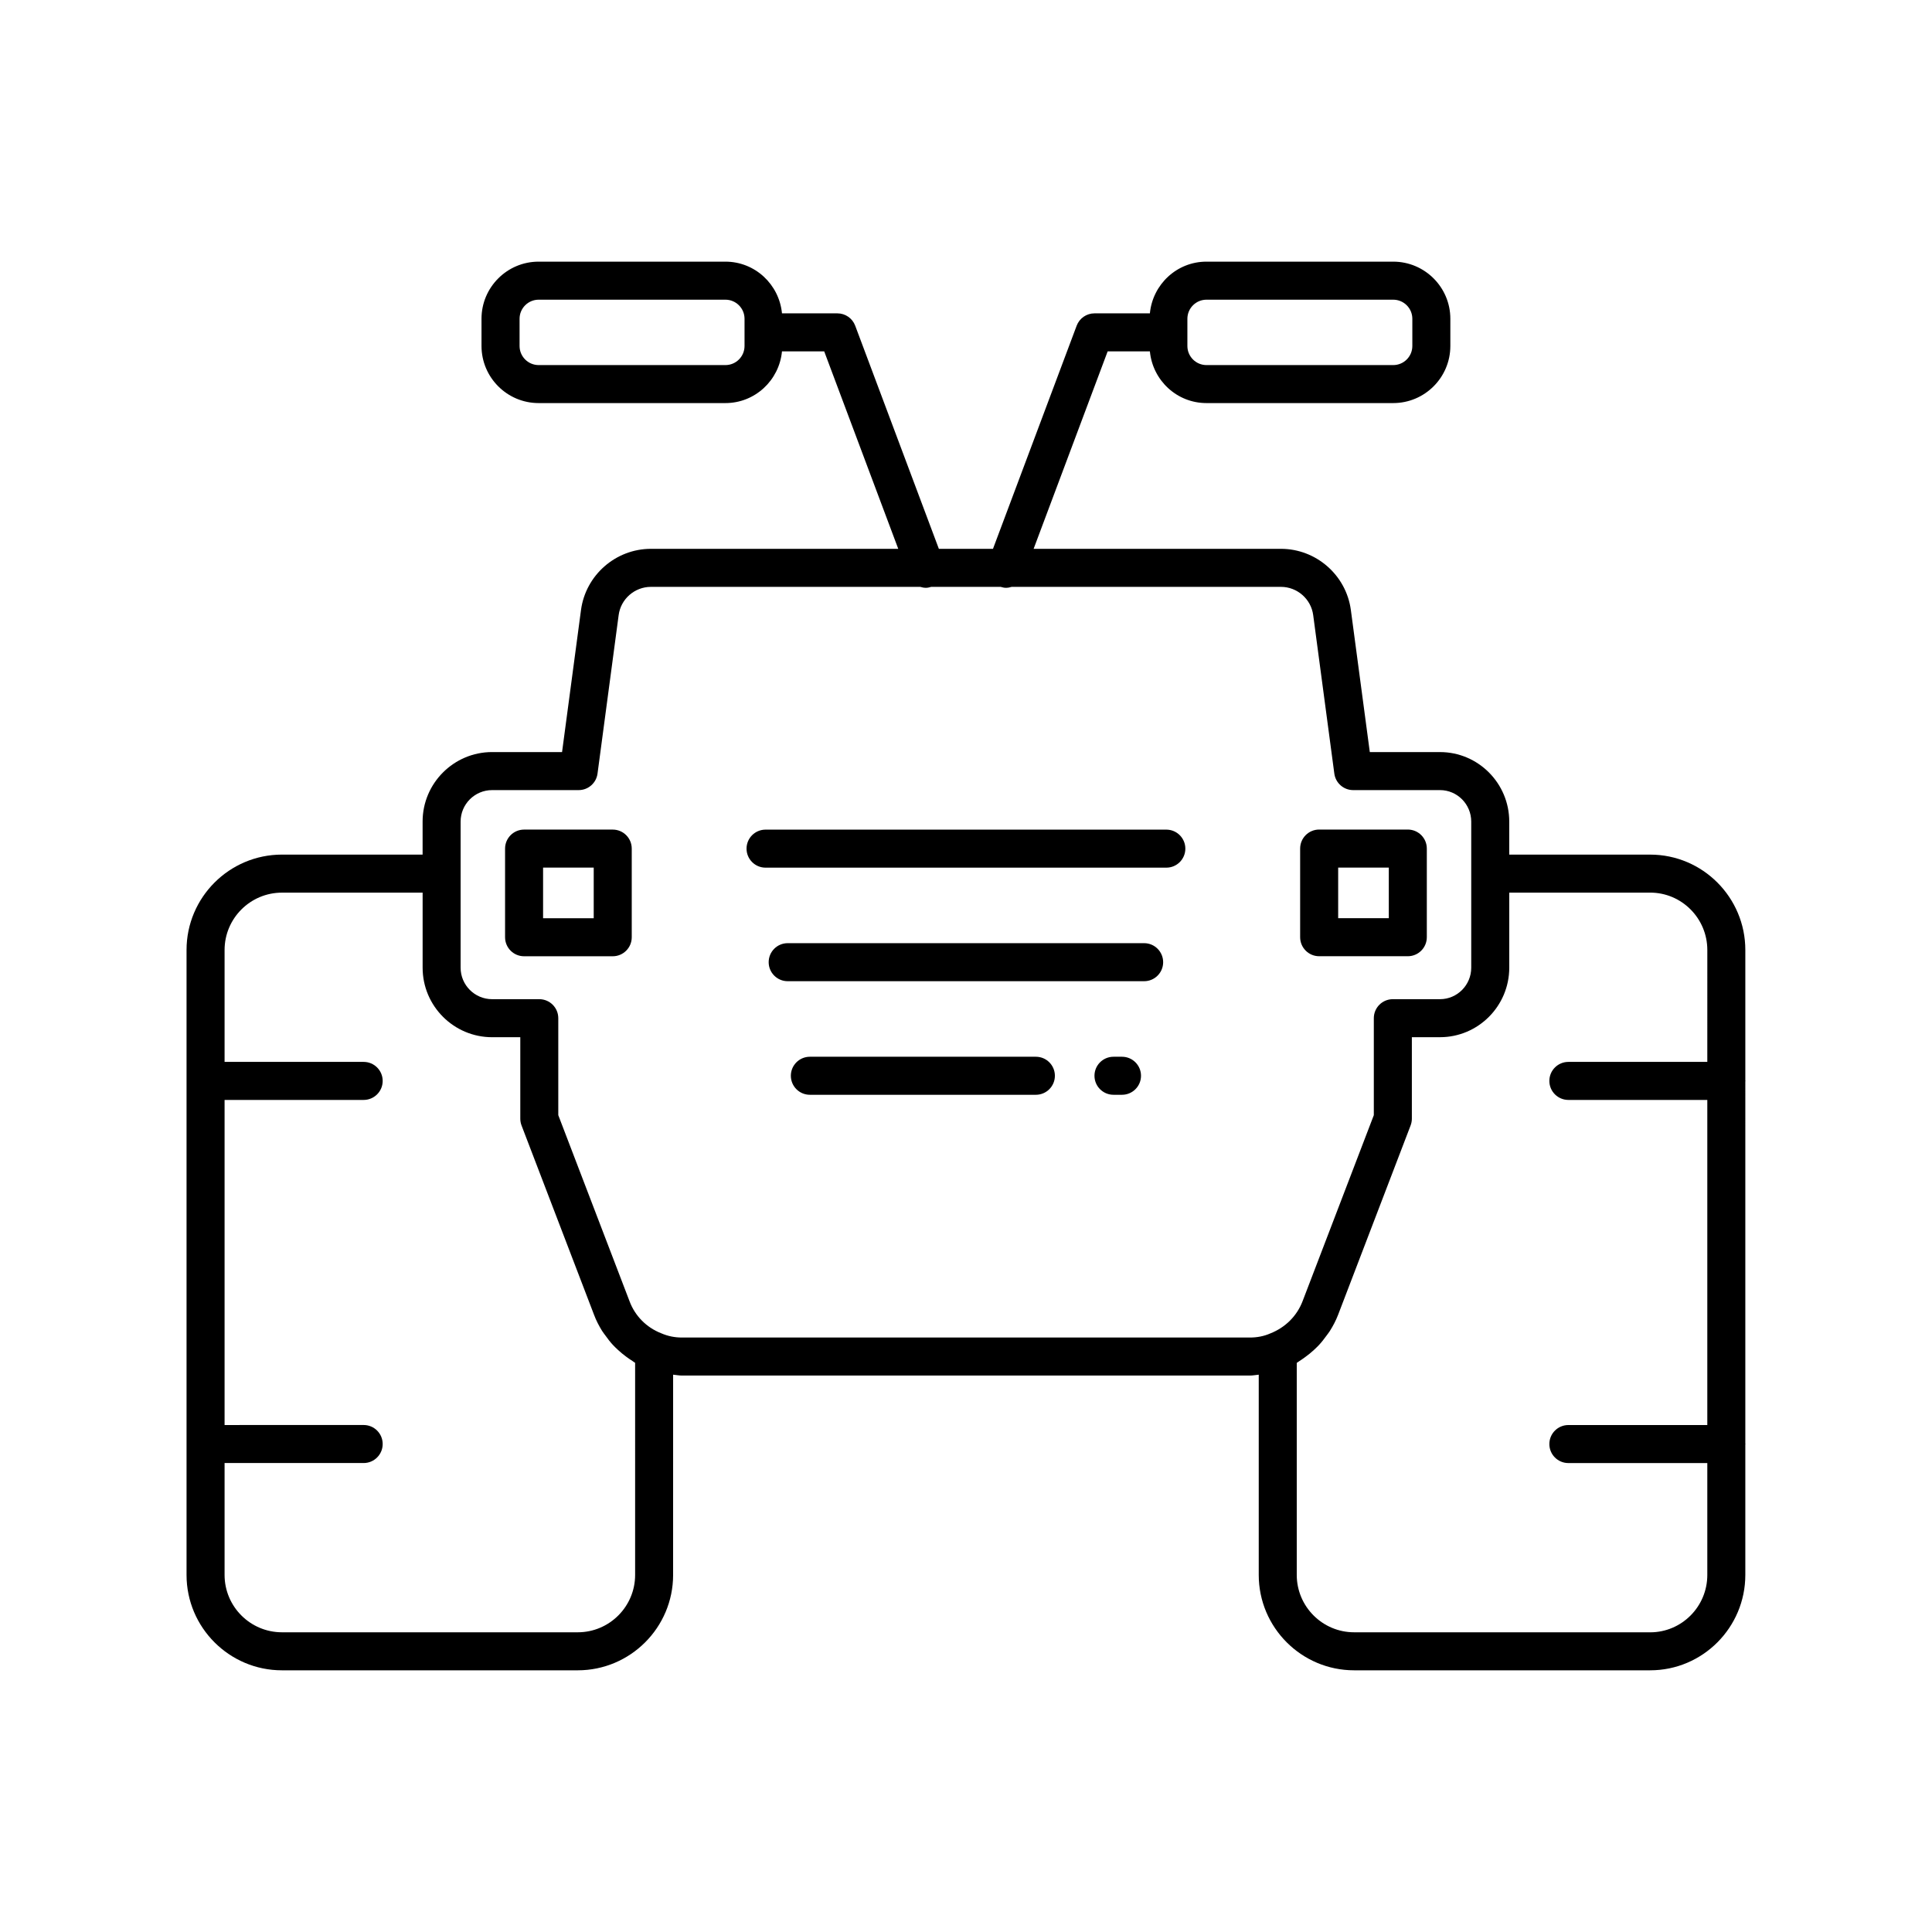 <?xml version="1.0" encoding="UTF-8"?>
<!-- Uploaded to: SVG Repo, www.svgrepo.com, Generator: SVG Repo Mixer Tools -->
<svg fill="#000000" width="800px" height="800px" version="1.1" viewBox="144 144 512 512" xmlns="http://www.w3.org/2000/svg">
 <g>
  <path d="m606.53 430.61c0.004-0.059 0.031-0.105 0.031-0.16s-0.031-0.102-0.031-0.16v-34.527c0-13.941-11.312-25.281-25.211-25.281h-37.352v-8.75c0-10.156-8.234-18.422-18.352-18.422h-18.602l-5.019-37.637c-1.23-9.25-9.199-16.227-18.527-16.227h-65.547l19.621-52.328h11.191c0.734 7.668 7.137 13.703 14.992 13.703h49.496c8.348 0 15.137-6.789 15.137-15.137v-7.211c0-8.344-6.789-15.133-15.137-15.133h-49.496c-7.856 0-14.258 6.039-14.992 13.703h-14.684c-2.102 0-3.981 1.305-4.719 3.269l-22.176 59.133h-14.344l-22.172-59.133c-0.738-1.965-2.617-3.269-4.719-3.269h-14.684c-0.734-7.664-7.137-13.703-14.992-13.703h-49.5c-8.348 0-15.137 6.789-15.137 15.133v7.211c0 8.348 6.789 15.137 15.137 15.137h49.5c7.856 0 14.258-6.039 14.992-13.703h11.191l19.621 52.328h-65.547c-9.332 0-17.297 6.977-18.527 16.223l-5.019 37.637h-18.535c-10.156 0-18.422 8.262-18.422 18.422v8.75h-37.277c-13.941 0.004-25.281 11.344-25.281 25.285v165.61c0 13.938 11.34 25.277 25.281 25.277h78.387c13.938 0 25.277-11.34 25.277-25.277l0.004-53.07c0.789 0.074 1.551 0.234 2.367 0.234h150.46c0.82 0 1.574-0.156 2.367-0.23v53.066c0 13.938 11.34 25.277 25.281 25.277h78.457c13.902 0 25.211-11.34 25.211-25.277v-34.531c0.004-0.059 0.031-0.102 0.031-0.16 0-0.055-0.031-0.102-0.031-0.16zm-147.86-202.13c0-2.789 2.269-5.059 5.059-5.059h49.496c2.789 0 5.059 2.269 5.059 5.059v7.211c0 2.789-2.269 5.059-5.059 5.059h-49.496c-2.789 0-5.059-2.269-5.059-5.059zm-117.36 7.211c0 2.789-2.269 5.059-5.059 5.059h-49.5c-2.789 0-5.059-2.269-5.059-5.059v-7.211c0-2.789 2.269-5.059 5.059-5.059h49.5c2.789 0 5.059 2.269 5.059 5.059zm-28.996 325.68c0 8.383-6.82 15.203-15.203 15.203h-78.387c-8.383 0-15.207-6.816-15.207-15.203v-29.652h36.859c2.781 0 5.039-2.254 5.039-5.039 0-2.781-2.254-5.039-5.039-5.039l-36.859 0.004v-86.152h36.859c2.781 0 5.039-2.254 5.039-5.039 0-2.781-2.254-5.039-5.039-5.039h-36.859v-29.648c0-8.383 6.82-15.207 15.207-15.207h37.277v19.891c0 10.156 8.262 18.422 18.422 18.422h7.461v21.59c0 0.613 0.113 1.227 0.332 1.801l19.207 50.156c0.559 1.504 1.293 2.914 2.125 4.262 0.281 0.457 0.621 0.867 0.934 1.301 0.598 0.84 1.219 1.656 1.918 2.41 0.445 0.484 0.918 0.926 1.398 1.371 0.664 0.613 1.355 1.188 2.082 1.723 0.559 0.414 1.113 0.812 1.707 1.176 0.25 0.156 0.469 0.355 0.727 0.5zm168.27-63.977c-1.605 0.707-3.414 1.066-5.371 1.066h-150.46c-1.957 0-3.766-0.359-5.566-1.148-3.867-1.516-6.902-4.582-8.344-8.453l-18.891-49.332v-25.695c0-2.781-2.254-5.039-5.039-5.039h-12.5c-4.602 0-8.344-3.742-8.344-8.344v-38.719c0-4.602 3.742-8.344 8.344-8.344h22.945c2.523 0 4.66-1.871 4.992-4.371l5.602-42.012c0.566-4.262 4.238-7.477 8.543-7.477h71.383c0.492 0.16 1.008 0.25 1.535 0.25 0.453 0 0.91-0.121 1.363-0.25h18.418c0.453 0.129 0.91 0.25 1.363 0.25 0.527 0 1.043-0.09 1.535-0.25h71.375c4.301 0 7.977 3.215 8.543 7.481l5.602 42.008c0.336 2.5 2.469 4.371 4.992 4.371h23.012c4.562 0 8.277 3.742 8.277 8.344v38.719c0 4.602-3.711 8.344-8.277 8.344h-12.5c-2.781 0-5.039 2.254-5.039 5.039v25.695l-18.887 49.324c-1.492 3.887-4.551 6.965-8.605 8.543zm115.87-71.98h-36.82c-2.781 0-5.039 2.254-5.039 5.039 0 2.781 2.254 5.039 5.039 5.039h36.82v86.156h-36.82c-2.781 0-5.039 2.254-5.039 5.039 0 2.781 2.254 5.039 5.039 5.039h36.82v29.652c0 8.383-6.789 15.203-15.137 15.203l-78.457-0.008c-8.383 0-15.207-6.82-15.207-15.203v-56.195c0.27-0.152 0.496-0.359 0.758-0.52 0.496-0.305 0.961-0.645 1.434-0.984 0.836-0.602 1.633-1.246 2.387-1.949 0.426-0.398 0.844-0.789 1.246-1.215 0.742-0.793 1.41-1.645 2.047-2.535 0.297-0.414 0.617-0.797 0.891-1.23 0.848-1.352 1.602-2.769 2.184-4.285l19.223-50.199c0.219-0.574 0.332-1.188 0.332-1.801v-21.59h7.461c10.117 0 18.352-8.262 18.352-18.422v-19.891h37.352c8.348 0 15.137 6.82 15.137 15.207z"/>
  <path d="m306.38 363.85h-23.492c-2.781 0-5.039 2.254-5.039 5.039v23.492c0 2.781 2.254 5.039 5.039 5.039h23.492c2.781 0 5.039-2.254 5.039-5.039v-23.492c0-2.785-2.258-5.039-5.039-5.039zm-5.039 23.488h-13.418v-13.414h13.418z"/>
  <path d="m493.59 397.41h23.492c2.781 0 5.039-2.254 5.039-5.039v-23.492c0-2.781-2.254-5.039-5.039-5.039h-23.492c-2.781 0-5.039 2.254-5.039 5.039v23.492c0.004 2.781 2.258 5.039 5.039 5.039zm5.039-23.492h13.418v13.414h-13.418z"/>
  <path d="m453.09 363.86h-106.21c-2.781 0-5.039 2.254-5.039 5.039 0 2.781 2.254 5.039 5.039 5.039h106.21c2.781 0 5.039-2.254 5.039-5.039 0-2.781-2.258-5.039-5.039-5.039z"/>
  <path d="m447.21 393.95h-94.465c-2.781 0-5.039 2.254-5.039 5.039 0 2.781 2.254 5.039 5.039 5.039h94.465c2.781 0 5.039-2.254 5.039-5.039-0.004-2.781-2.258-5.039-5.039-5.039z"/>
  <path d="m441.34 424.05h-2.254c-2.781 0-5.039 2.254-5.039 5.039 0 2.781 2.254 5.039 5.039 5.039h2.254c2.781 0 5.039-2.254 5.039-5.039 0-2.781-2.258-5.039-5.039-5.039z"/>
  <path d="m418.52 424.05h-59.898c-2.781 0-5.039 2.254-5.039 5.039 0 2.781 2.254 5.039 5.039 5.039h59.895c2.781 0 5.039-2.254 5.039-5.039 0-2.781-2.254-5.039-5.035-5.039z"/>
 </g>
</svg>